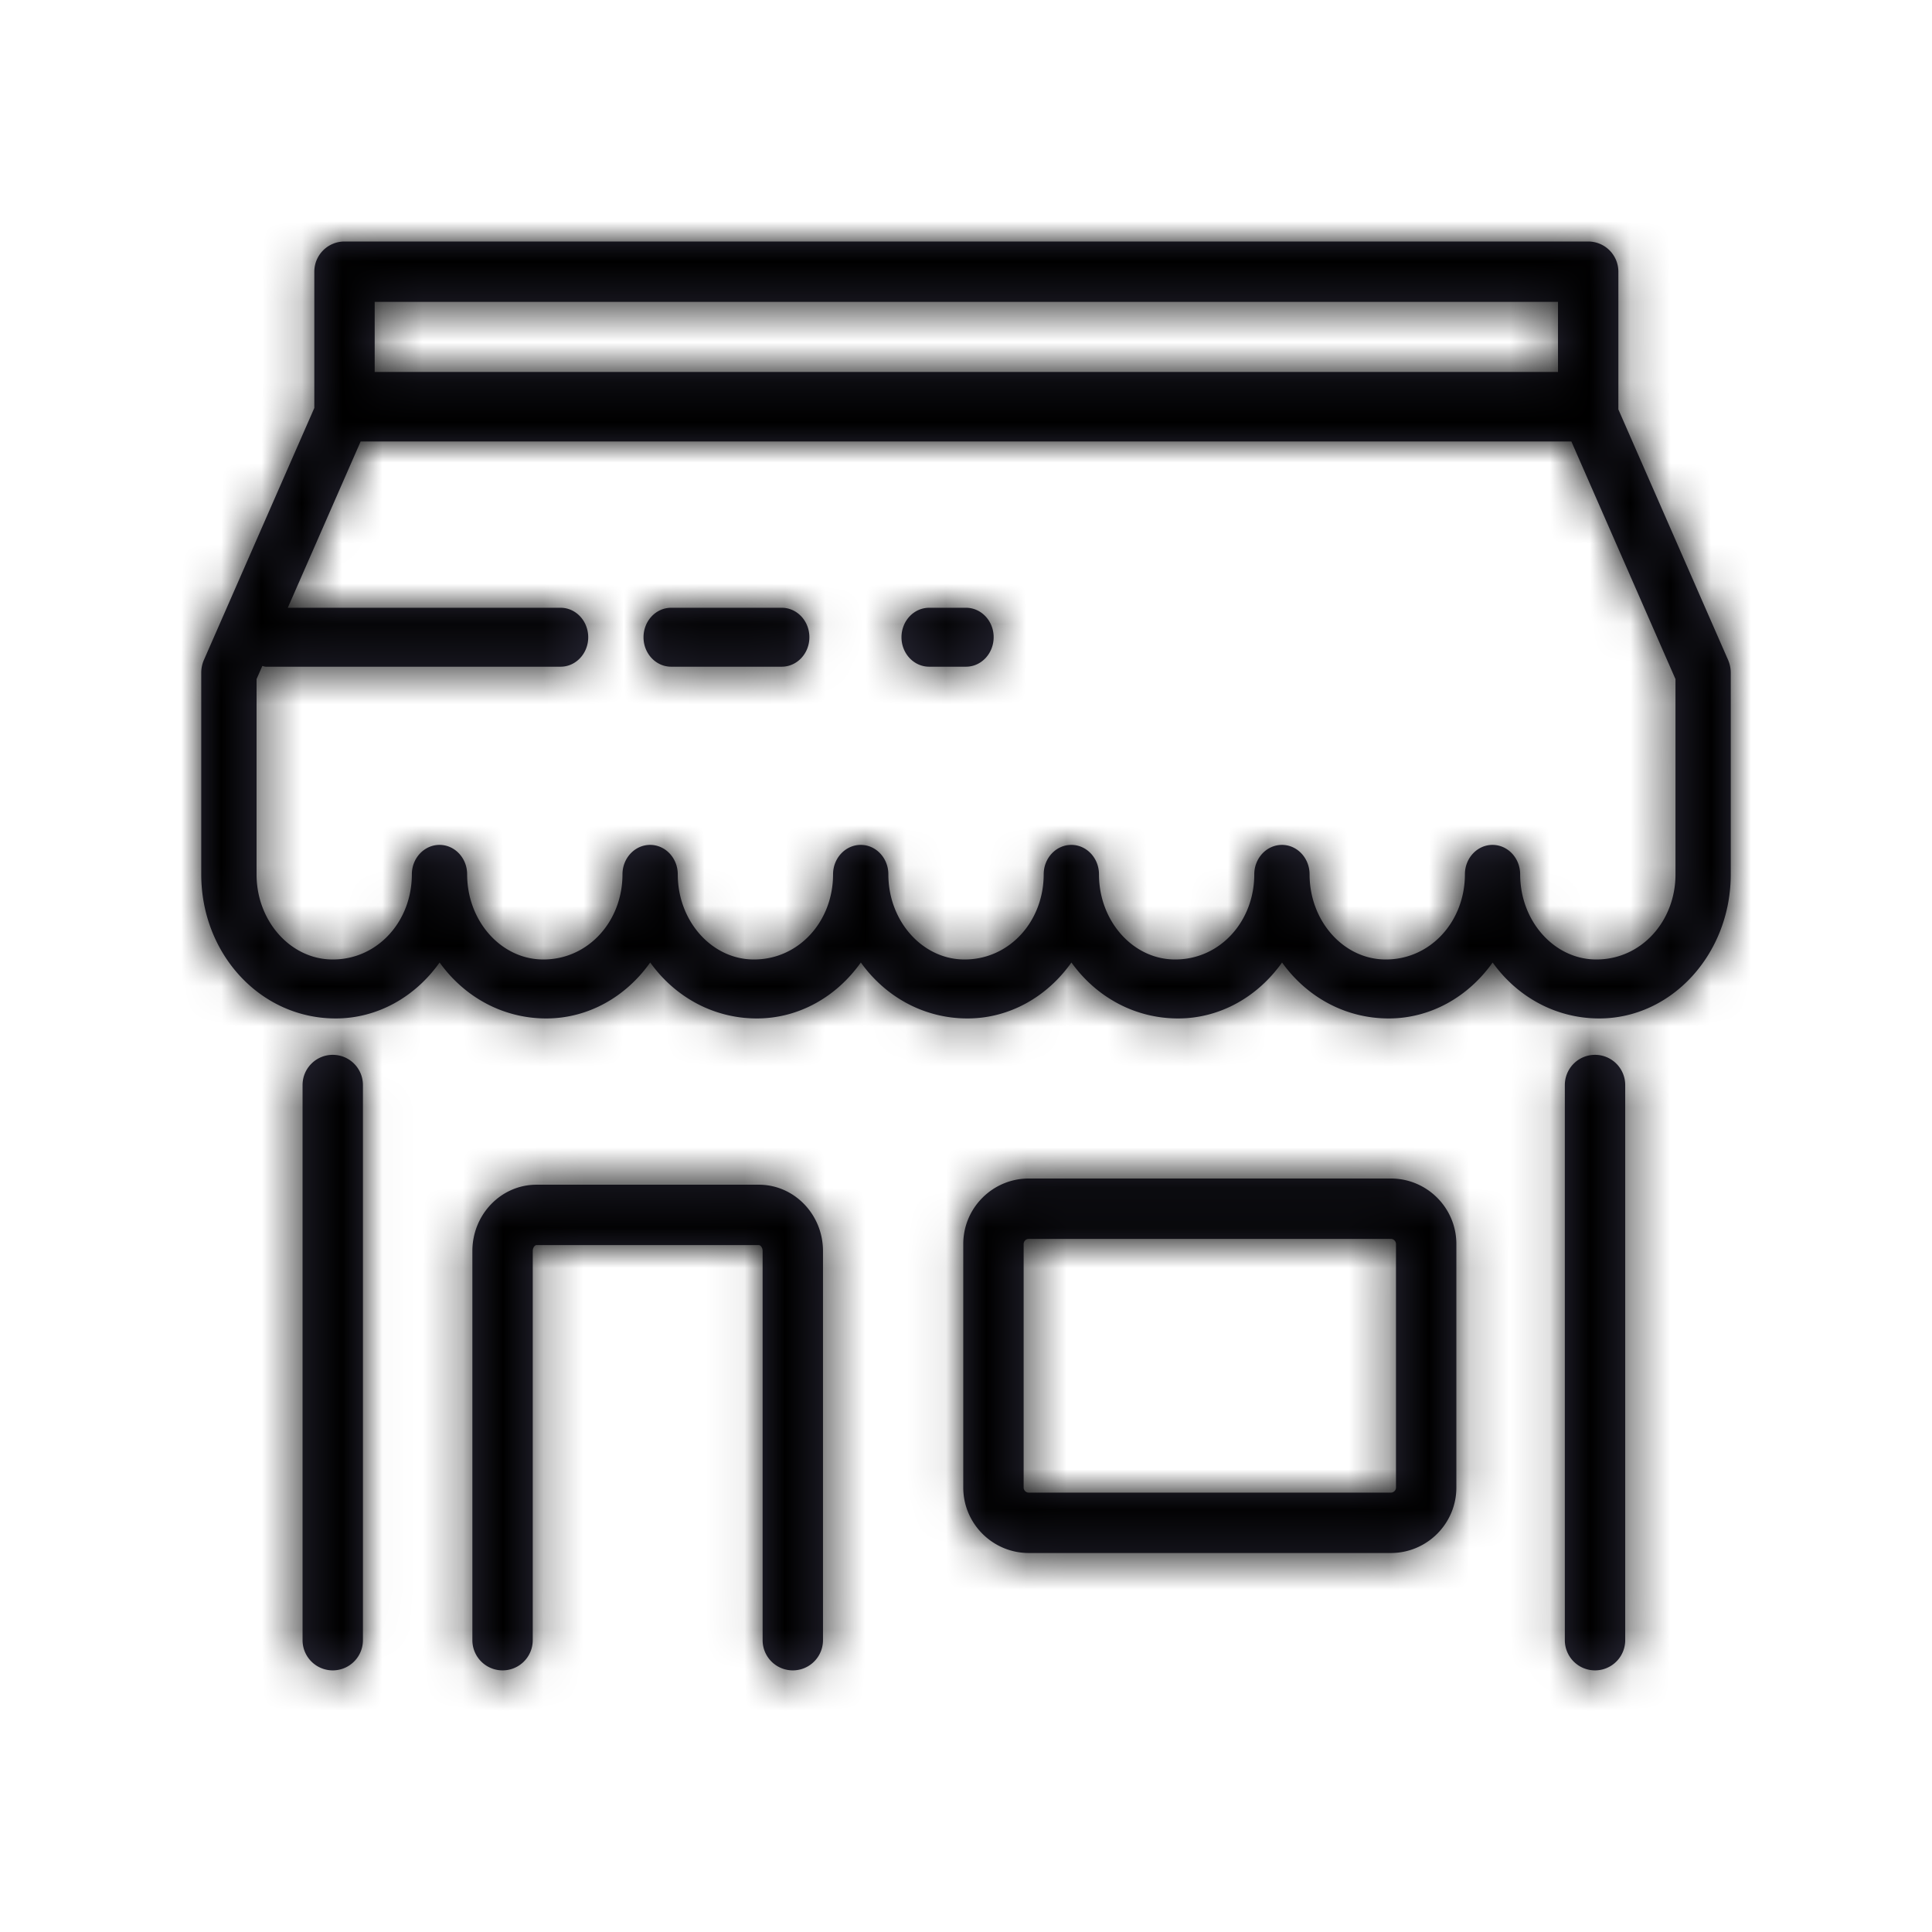 <svg width="48" height="48" viewBox="0 0 48 48" xmlns="http://www.w3.org/2000/svg" xmlns:xlink="http://www.w3.org/1999/xlink"><defs><path d="M29.683 30.958a.127.127 0 0 1-.127.126h-8.997a.127.127 0 0 1-.127-.126v-6.051c0-.07.057-.127.127-.127h8.997c.07 0 .127.057.127.127zm-.127-7.678c.898 0 1.627.73 1.627 1.627v6.05c0 .897-.73 1.627-1.627 1.627h-8.997c-.897 0-1.627-.73-1.627-1.626v-6.051c0-.897.73-1.627 1.627-1.627zm-15.702.154c.878 0 1.593.739 1.593 1.648v9.668a.75.75 0 0 1-1.5 0v-9.668c0-.09-.055-.148-.093-.148H8.328c-.037 0-.092.058-.092.148v9.668a.75.75 0 0 1-1.5 0v-9.668c0-.909.714-1.648 1.592-1.648zm20.774-3.227a.75.75 0 0 1 .75.75V34.75a.75.75 0 0 1-1.5 0V20.957a.75.75 0 0 1 .75-.75m-31.361 0a.75.75 0 0 1 .75.75V34.75a.75.75 0 0 1-1.5 0V20.957a.75.75 0 0 1 .75-.75M14.422 9.1c.379 0 .687.327.687.731 0 .406-.308.733-.687.733h-2.747c-.38 0-.687-.327-.687-.732s.308-.732.687-.732zM19 9.1c.38 0 .687.327.687.731 0 .406-.308.733-.687.733h-.915c-.38 0-.688-.327-.688-.732s.308-.732.688-.732zm17.627 6.623c0 1.166-.85 2.115-1.966 2.115-1.044 0-1.893-.949-1.893-2.115 0-.404-.308-.732-.687-.732s-.686.328-.686.732c0 1.166-.85 2.115-1.966 2.115-1.044 0-1.893-.949-1.893-2.115 0-.404-.307-.732-.686-.732s-.688.328-.688.732c0 1.166-.848 2.115-1.966 2.115-1.044 0-1.892-.949-1.892-2.115 0-.404-.308-.732-.687-.732s-.687.328-.687.732c0 1.166-.849 2.115-1.966 2.115-1.044 0-1.893-.949-1.893-2.115 0-.404-.307-.732-.686-.732s-.688.328-.688.732c0 1.166-.848 2.115-1.966 2.115-1.043 0-1.892-.949-1.892-2.115 0-.404-.308-.732-.687-.732s-.687.328-.687.732c0 1.166-.849 2.115-1.966 2.115-1.044 0-1.893-.949-1.893-2.115 0-.404-.307-.732-.686-.732s-.688.328-.688.732c0 1.166-.848 2.115-1.965 2.115-1.044 0-1.893-.949-1.893-2.115v-4.851l.143-.326c.029.004.055.018.086.018h7.325c.379 0 .686-.328.686-.732S9.307 9.1 8.928 9.1H2.15l1.81-4.132h30.08l2.587 5.905zM4.309 3.242h29.399V1.5H4.309zm33.627 7.159-2.728-6.229V.75a.75.75 0 0 0-.75-.75H3.559a.75.75 0 0 0-.75.75v3.386L.064 10.401a.8.8 0 0 0-.064.31v5.013c0 1.973 1.466 3.579 3.34 3.579 1.049 0 1.984-.545 2.582-1.39.605.845 1.559 1.39 2.65 1.39 1.049 0 1.985-.545 2.582-1.39.606.845 1.559 1.39 2.651 1.39 1.049 0 1.984-.545 2.582-1.39.605.845 1.558 1.39 2.65 1.39 1.049 0 1.985-.545 2.582-1.39.606.845 1.559 1.39 2.651 1.39 1.048 0 1.984-.545 2.582-1.39.605.845 1.558 1.39 2.65 1.39 1.049 0 1.984-.545 2.582-1.39.605.845 1.559 1.39 2.65 1.39 1.801 0 3.266-1.606 3.266-3.579v-5.013a.8.8 0 0 0-.064-.31" id="a"/></defs><g transform="translate(5 6)" fill="none" fill-rule="evenodd"><mask id="b" fill="#fff"><use xlink:href="#a"/></mask><use fill="#2B2A3A" xlink:href="#a"/><g mask="url(#b)" fill="#000"><path d="M-5-6h48v48H-5z"/></g></g></svg>